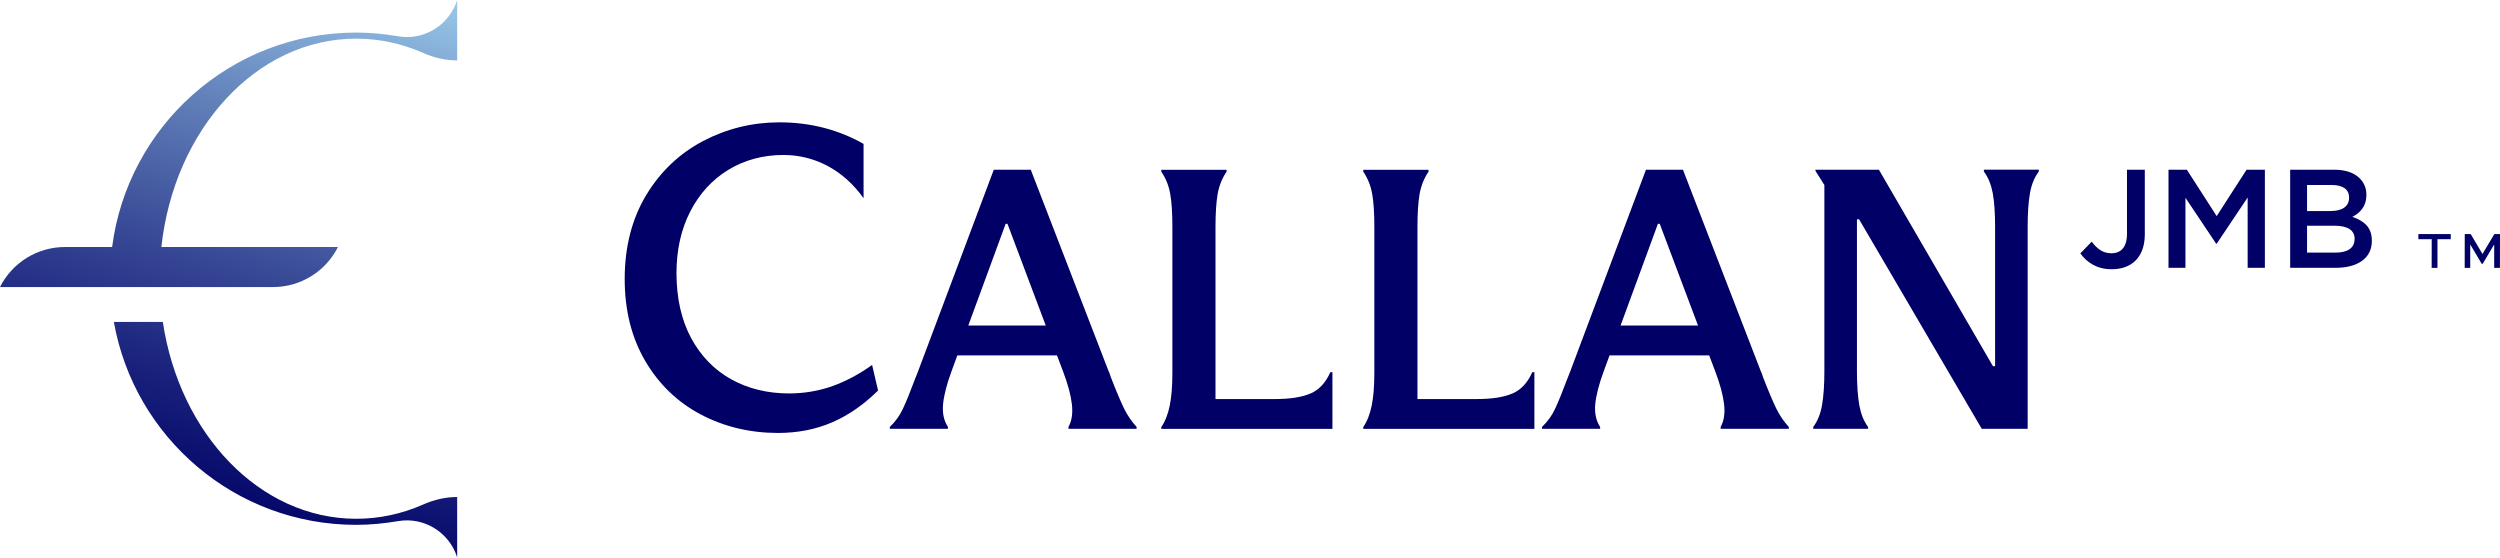 <svg width="300" height="67" viewBox="0 0 300 67" fill="none" xmlns="http://www.w3.org/2000/svg">
<g clip-path="url(#clip0_1520_118)">
<path d="M48.831 4.445C48.47 4.445 48.11 4.413 47.749 4.349C46.084 4.061 44.394 3.908 42.744 3.908C27.719 3.908 15.329 15.121 13.455 29.641H7.801C4.501 29.641 1.482 31.499 -4.57764e-05 34.447H32.757C36.056 34.447 39.076 32.589 40.557 29.641H19.366C20.887 15.53 30.77 4.637 42.744 4.637C45.531 4.637 48.206 5.23 50.689 6.311C50.729 6.327 50.761 6.343 50.793 6.359C52.074 6.928 53.452 7.248 54.861 7.248V6.10352e-05C54.012 2.667 51.554 4.445 48.831 4.445Z" fill="url(#paint0_linear_1520_118)"/>
<path d="M50.8 60.531C50.8 60.531 50.728 60.563 50.696 60.579C48.214 61.661 45.539 62.253 42.752 62.253C31.171 62.253 21.544 52.066 19.541 38.635H13.663C16.114 52.474 28.199 62.982 42.743 62.982C44.498 62.982 46.227 62.798 47.773 62.534C50.889 62.005 53.908 63.871 54.861 66.882V59.642C54.156 59.642 53.459 59.722 52.787 59.875C52.106 60.027 51.441 60.251 50.8 60.531Z" fill="url(#paint1_linear_1520_118)"/>
<path d="M255.238 28.071C255.238 29.673 254.501 30.393 253.372 30.393C252.363 30.393 251.69 29.889 251.001 29L249.64 30.41C250.432 31.483 251.594 32.308 253.404 32.308C254.597 32.308 255.574 31.955 256.263 31.267C256.952 30.578 257.376 29.553 257.376 28.135V20.366H255.238V28.071Z" fill="#000066"/>
<path d="M266.002 25.933L262.422 20.366H260.22V32.139H262.254V23.73L265.938 29.248H266.002L269.718 23.698V32.139H271.785V20.366H269.59L266.002 25.933Z" fill="#000066"/>
<path d="M282.284 26.021C283.157 25.564 283.966 24.827 283.966 23.394V23.362C283.966 22.585 283.693 21.936 283.173 21.407C282.484 20.719 281.459 20.366 280.097 20.366H274.82V32.139H280.266C282.893 32.139 284.622 31.01 284.622 28.912V28.88C284.622 27.262 283.677 26.509 282.284 26.021ZM276.846 22.2H279.825C281.171 22.2 281.891 22.753 281.891 23.698V23.73C281.891 24.803 281.018 25.324 279.673 25.324H276.846V22.192V22.2ZM282.548 28.696C282.548 29.769 281.691 30.313 280.274 30.313H276.846V27.086H280.129C281.763 27.086 282.556 27.654 282.556 28.664V28.696H282.548Z" fill="#000066"/>
<path d="M99.944 46.316C98.278 46.909 96.508 47.213 94.682 47.213C92.119 47.213 89.788 46.645 87.754 45.523C85.72 44.394 84.102 42.728 82.933 40.566C81.771 38.403 81.178 35.784 81.178 32.773C81.178 30.002 81.731 27.519 82.828 25.381C83.926 23.234 85.471 21.552 87.418 20.367C89.364 19.19 91.582 18.597 94.017 18.597C95.915 18.597 97.725 19.054 99.383 19.951C101.009 20.832 102.434 22.113 103.612 23.763H103.628V17.268C102.17 16.435 100.584 15.794 98.918 15.354C97.213 14.905 95.394 14.681 93.512 14.681C90.277 14.681 87.193 15.442 84.358 16.931C81.523 18.421 79.224 20.615 77.526 23.442C75.829 26.27 74.964 29.642 74.964 33.454C74.964 37.266 75.788 40.51 77.422 43.305C79.056 46.1 81.299 48.262 84.078 49.728C86.865 51.202 89.988 51.955 93.36 51.955C95.731 51.955 97.925 51.522 99.895 50.665C101.826 49.824 103.668 48.543 105.366 46.861L104.653 43.793C103.107 44.899 101.521 45.748 99.936 46.316H99.944Z" fill="#000066"/>
<path d="M133.294 45.242C133.205 44.946 133.109 44.673 132.989 44.433L123.691 20.366H119.254L110.132 44.657C110.076 44.81 110.027 44.938 109.979 45.042C109.939 45.146 109.883 45.274 109.827 45.418C109.227 47.028 108.73 48.245 108.346 49.062C107.961 49.887 107.433 50.608 106.776 51.233V51.457H113.752V51.233C113.263 50.488 113.071 49.575 113.167 48.502C113.271 47.429 113.607 46.115 114.176 44.569L114.881 42.647H126.838L127.567 44.569C128.144 46.091 128.496 47.397 128.624 48.486C128.752 49.575 128.624 50.488 128.216 51.233V51.457H136.393V51.233C135.792 50.576 135.288 49.839 134.887 49.022C134.487 48.197 133.95 46.94 133.294 45.242ZM116.194 39.067L120.679 26.854H120.896L125.493 39.067H116.194Z" fill="#000066"/>
<path d="M157.272 47.213C156.239 47.661 154.805 47.886 152.963 47.886H145.859V27.263C145.859 25.597 145.947 24.267 146.116 23.282C146.292 22.297 146.644 21.4 147.189 20.599V20.375H139.356V20.599C139.901 21.4 140.261 22.297 140.429 23.282C140.605 24.267 140.686 25.597 140.686 27.263V44.754C140.686 46.332 140.581 47.645 140.365 48.695C140.149 49.736 139.813 50.585 139.356 51.241V51.466H159.891V44.666H159.635C159.09 45.916 158.297 46.772 157.264 47.221L157.272 47.213Z" fill="#000066"/>
<path d="M181.507 47.213C180.474 47.661 179.041 47.886 177.198 47.886H170.095V27.263C170.095 25.597 170.183 24.267 170.351 23.282C170.527 22.297 170.879 21.4 171.424 20.599V20.375H163.591V20.599C164.136 21.4 164.496 22.297 164.664 23.282C164.841 24.267 164.921 25.597 164.921 27.263V44.754C164.921 46.332 164.817 47.645 164.6 48.695C164.384 49.736 164.048 50.585 163.591 51.241V51.466H184.126V44.666H183.87C183.325 45.916 182.532 46.772 181.499 47.221L181.507 47.213Z" fill="#000066"/>
<path d="M211.557 45.242C211.469 44.946 211.373 44.673 211.253 44.433L201.954 20.366H197.517L188.395 44.657C188.339 44.81 188.291 44.938 188.243 45.042C188.203 45.146 188.147 45.274 188.091 45.418C187.49 47.028 186.993 48.245 186.609 49.062C186.225 49.887 185.696 50.608 185.039 51.233V51.457H192.015V51.233C191.527 50.488 191.334 49.575 191.43 48.502C191.535 47.429 191.871 46.115 192.44 44.569L193.144 42.647H205.102L205.831 44.569C206.407 46.091 206.76 47.397 206.888 48.486C207.016 49.575 206.888 50.488 206.479 51.233V51.457H214.656V51.233C214.056 50.576 213.551 49.839 213.151 49.022C212.75 48.197 212.214 46.94 211.557 45.242ZM194.466 39.067L198.951 26.854H199.167L203.764 39.067H194.466Z" fill="#000066"/>
<path d="M238.074 20.591C238.595 21.303 238.939 22.169 239.132 23.186C239.316 24.203 239.412 25.548 239.412 27.214V43.945H239.156L225.468 20.366H217.852V20.503L218.925 22.201V44.522C218.925 46.195 218.829 47.557 218.645 48.614C218.46 49.671 218.108 50.544 217.587 51.233V51.457H224.171V51.233C223.65 50.552 223.306 49.671 223.114 48.614C222.929 47.557 222.833 46.187 222.833 44.522V26.317H223.09L237.81 51.457H243.32V27.206C243.32 25.54 243.416 24.187 243.601 23.154C243.785 22.128 244.137 21.264 244.658 20.583V20.358H238.066V20.583L238.074 20.591Z" fill="#000066"/>
<path d="M290.205 28.705H291.806L291.798 32.141H292.495V28.705H294.089V28.088H290.205V28.705Z" fill="#000066"/>
<path d="M299.319 28.088L297.902 30.475H297.894L296.484 28.088H295.771L295.763 32.141H296.428V29.385H296.46L297.806 31.66H297.918L299.271 29.385H299.303V32.141H299.992L300 28.088H299.319Z" fill="#000066"/>
</g>
<defs>
<linearGradient id="paint0_linear_1520_118" x1="35.68" y1="-6.183" x2="14.536" y2="63.063" gradientUnits="userSpaceOnUse">
<stop stop-color="#9BCBEB"/>
<stop offset="0.01" stop-color="#98C7E8"/>
<stop offset="0.28" stop-color="#6281BA"/>
<stop offset="0.53" stop-color="#384996"/>
<stop offset="0.74" stop-color="#19217C"/>
<stop offset="0.9" stop-color="#06096B"/>
<stop offset="1" stop-color="#000066"/>
</linearGradient>
<linearGradient id="paint1_linear_1520_118" x1="50.849" y1="-1.554" x2="29.705" y2="67.691" gradientUnits="userSpaceOnUse">
<stop stop-color="#9BCBEB"/>
<stop offset="0.01" stop-color="#98C7E8"/>
<stop offset="0.28" stop-color="#6281BA"/>
<stop offset="0.53" stop-color="#384996"/>
<stop offset="0.74" stop-color="#19217C"/>
<stop offset="0.9" stop-color="#06096B"/>
<stop offset="1" stop-color="#000066"/>
</linearGradient>
<clipPath id="clip0_1520_118">
<rect width="300" height="66.883" fill="white"/>
</clipPath>
</defs>
</svg>
